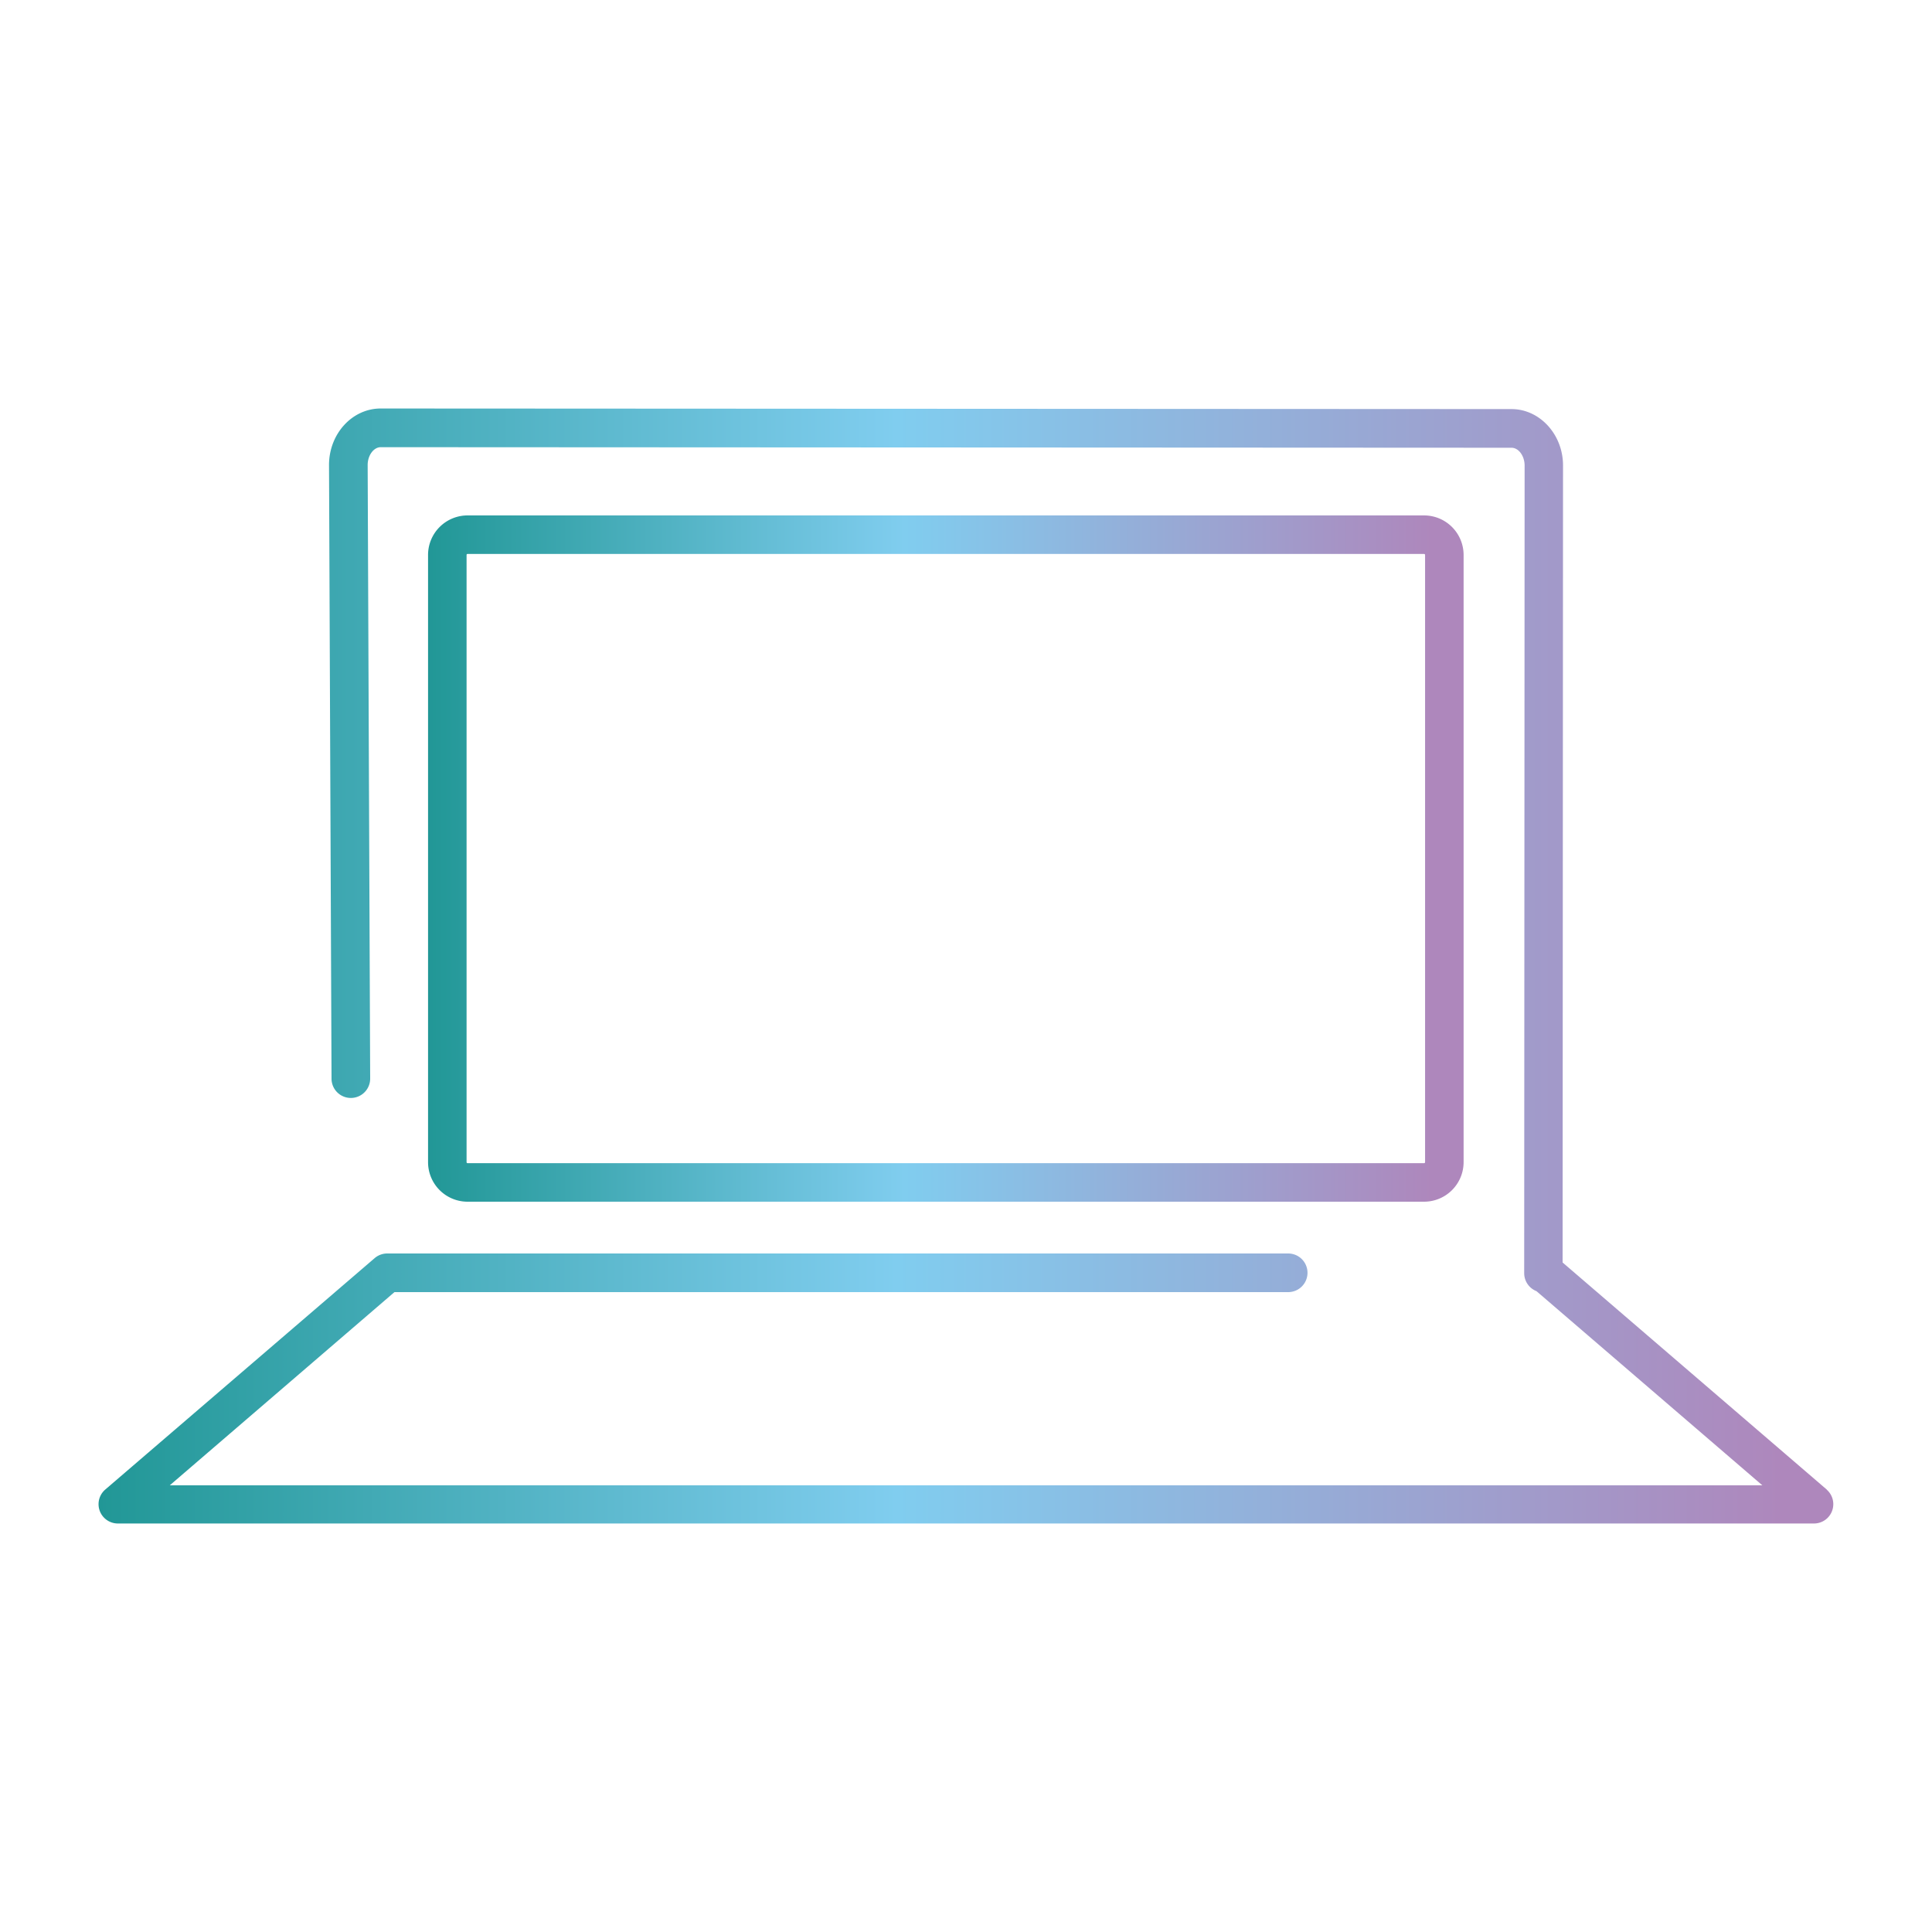<svg id="Layer_1" data-name="Layer 1" xmlns="http://www.w3.org/2000/svg" xmlns:xlink="http://www.w3.org/1999/xlink" viewBox="0 0 500 500"><defs><style>.cls-1{fill:url(#New_Gradient_Swatch_copy);}.cls-2{fill:url(#New_Gradient_Swatch_copy-2);}</style><linearGradient id="New_Gradient_Swatch_copy" x1="110.79" y1="222.19" x2="378.78" y2="222.19" gradientUnits="userSpaceOnUse"><stop offset="0" stop-color="#219796"/><stop offset="0.46" stop-color="#80cdef"/><stop offset="0.97" stop-color="#ae87bc"/></linearGradient><linearGradient id="New_Gradient_Swatch_copy-2" x1="25.48" y1="250" x2="474.52" y2="250" xlink:href="#New_Gradient_Swatch_copy"/></defs><path class="cls-1" d="M368.55,311H121a10.23,10.23,0,0,1-10.22-10.22V143.61A10.23,10.23,0,0,1,121,133.39H368.55a10.24,10.24,0,0,1,10.23,10.22V300.78A10.24,10.24,0,0,1,368.55,311ZM121,143.36a.25.25,0,0,0-.25.25V300.78a.25.25,0,0,0,.25.25H368.55a.26.26,0,0,0,.26-.25V143.61a.26.26,0,0,0-.26-.25Z"/><path class="cls-2" d="M472.79,385.52,404.4,326.73l.11-206.27c0-8-6-14.59-13.35-14.59l-292.64-.15c-7.37,0-13.36,6.54-13.37,14.61l.65,158.82a5,5,0,0,0,5,5h0a5,5,0,0,0,5-5l-.65-158.8c0-2.51,1.56-4.62,3.39-4.62l292.64.15c1.84,0,3.39,2.11,3.39,4.62l-.11,209a5,5,0,0,0,3.18,4.65l58.45,50.25H43.94l58.14-50h231.3a5,5,0,1,0,0-10H100.22A5,5,0,0,0,97,325.57L27.21,385.52a5,5,0,0,0,3.27,8.76h439a5,5,0,0,0,3.27-8.76Z"/></svg>